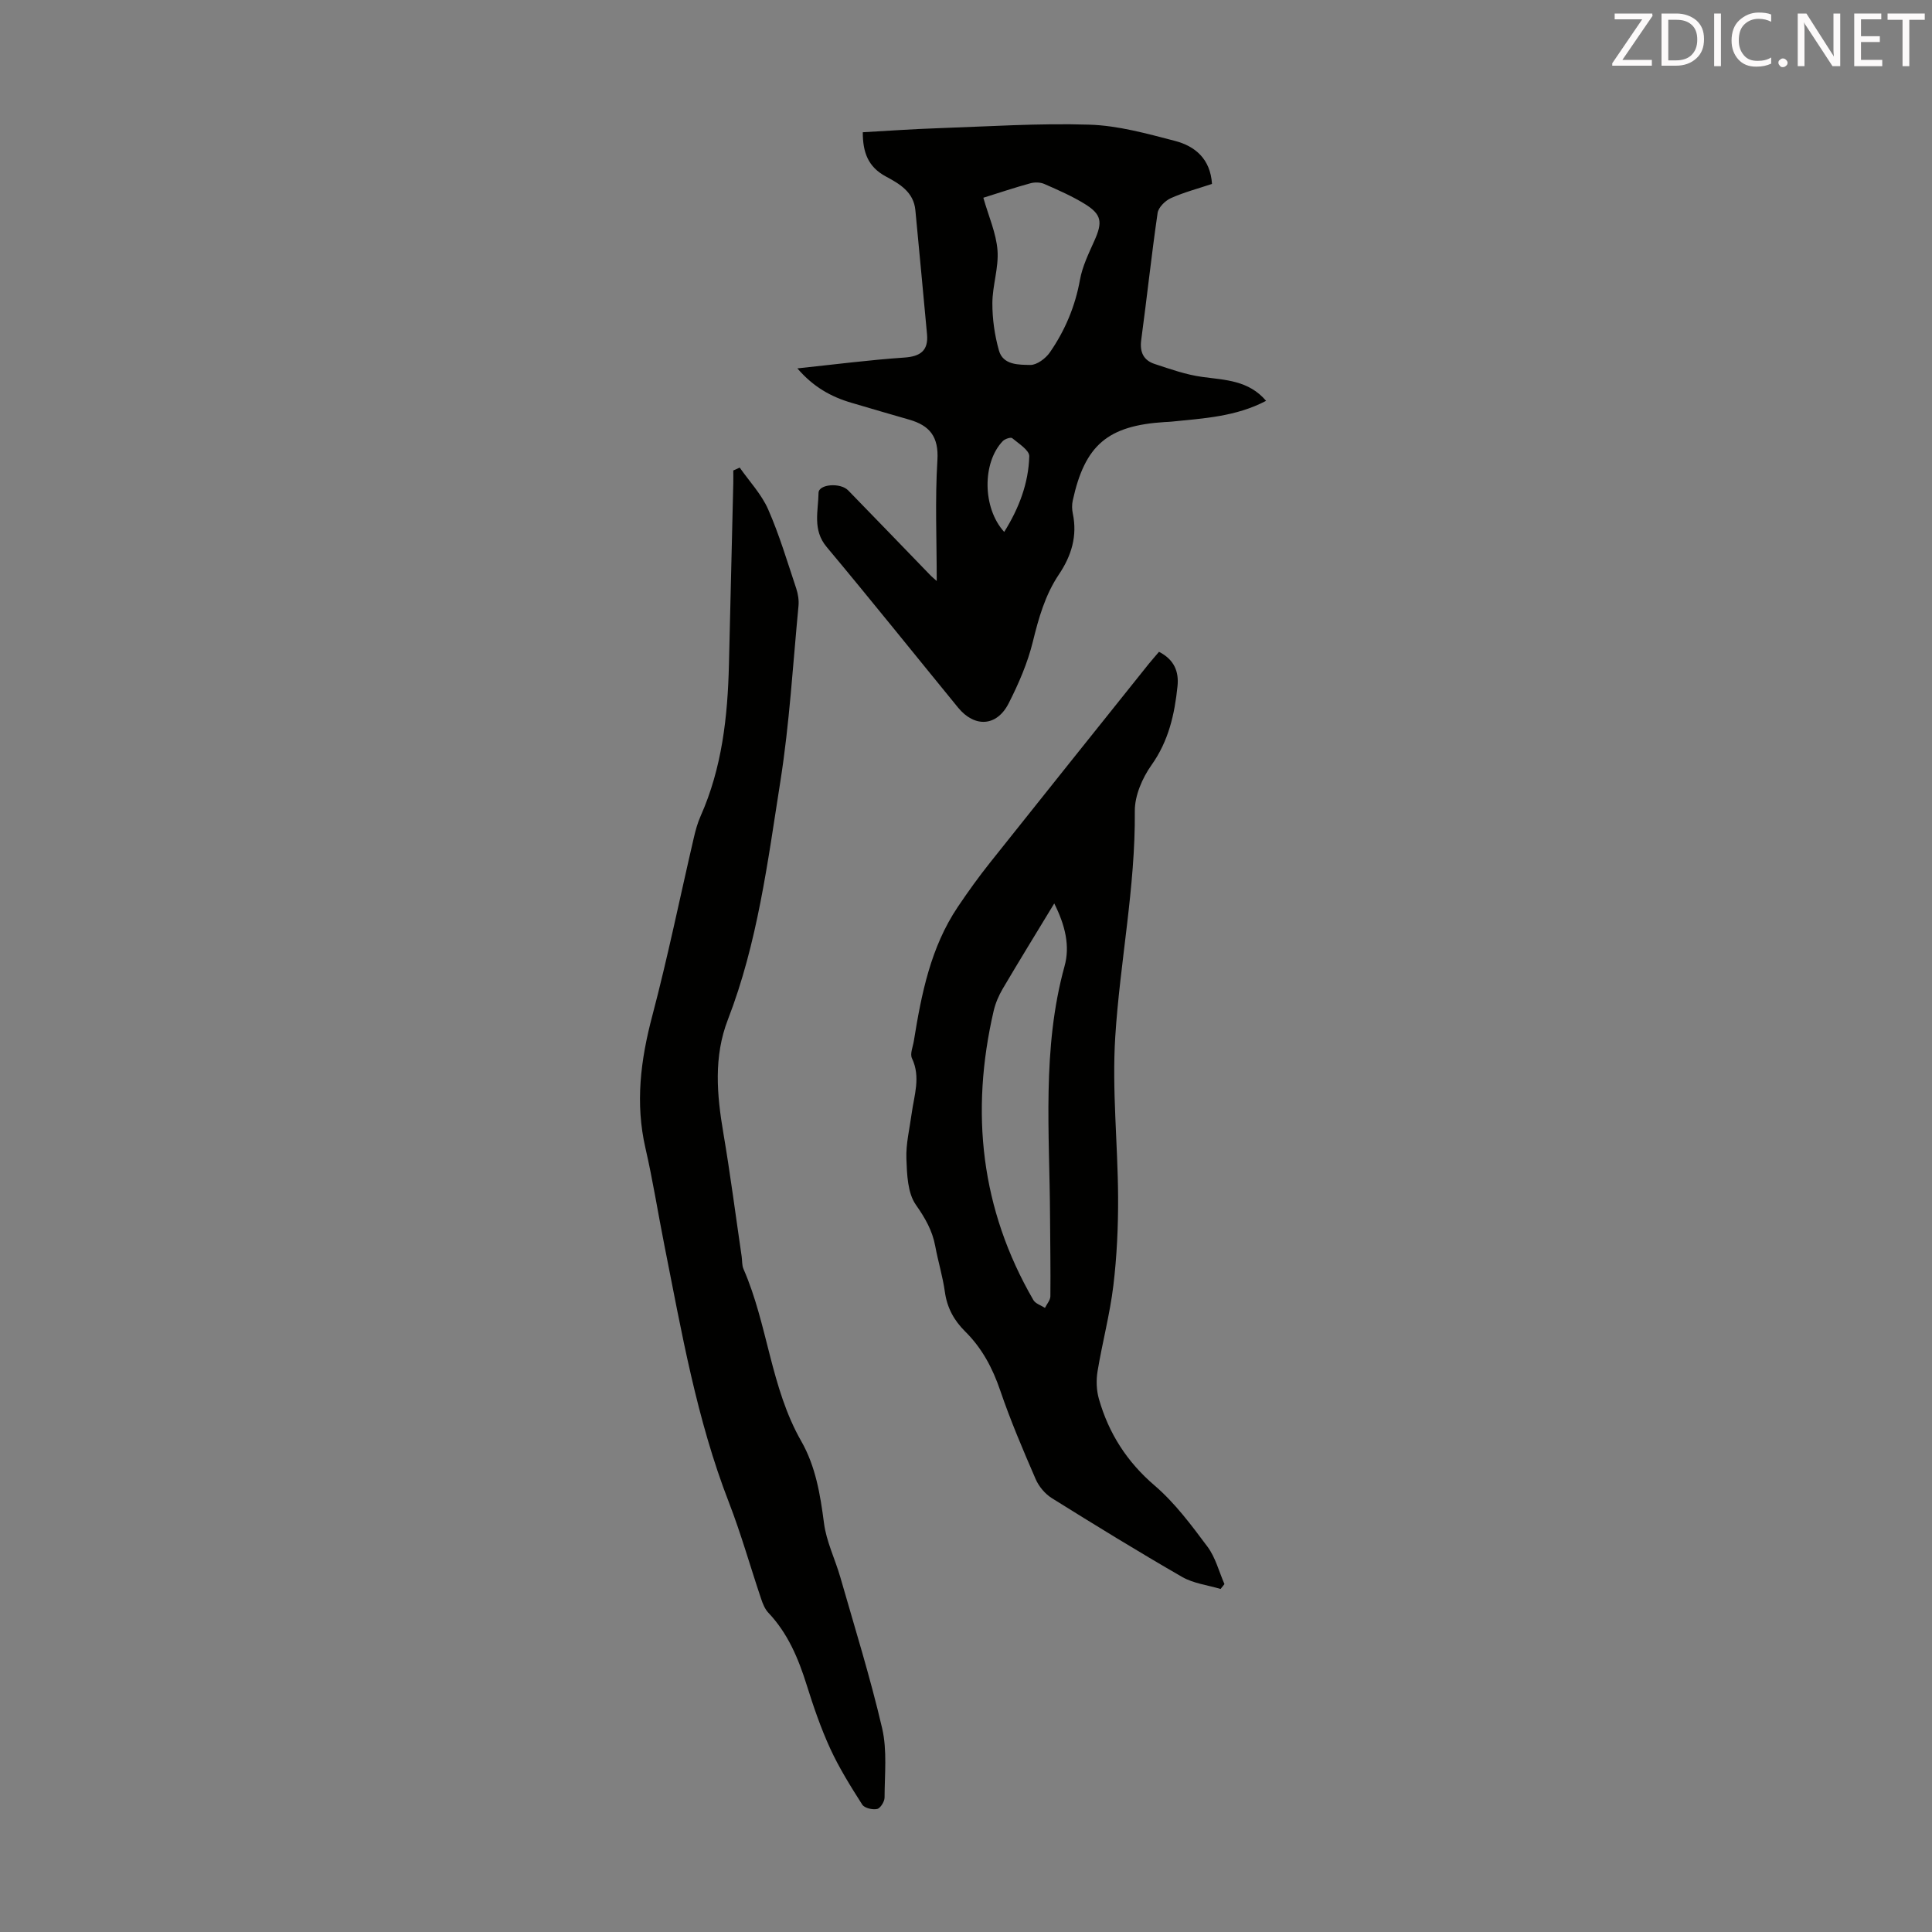 <svg enable-background="new 0 0 400 400" viewBox="0 0 400 400" xmlns="http://www.w3.org/2000/svg"><rect x="0" y="0" width="400" height="400" fill="#808080" stroke="none"/><path d="m193.94 120.29c0-8.55-.37-16.81.14-25.02.3-4.87-1.61-7.19-5.88-8.4-3.97-1.13-7.93-2.31-11.89-3.47-4.23-1.23-7.93-3.29-11.22-7.13 7.77-.82 14.94-1.75 22.14-2.24 3.38-.23 5-1.48 4.7-4.83-.77-8.56-1.62-17.11-2.41-25.66-.35-3.81-3.32-5.5-6.11-7-3.7-1.99-4.78-5-4.78-9.16 5.21-.29 10.3-.66 15.41-.83 10.5-.36 21.01-1.07 31.49-.74 5.95.18 11.91 1.85 17.73 3.36 4.19 1.09 7.34 3.74 7.67 8.91-2.9.97-5.82 1.73-8.53 2.95-1.17.53-2.56 1.91-2.73 3.06-1.27 8.74-2.21 17.53-3.39 26.28-.34 2.51.46 4.22 2.76 4.98 3.25 1.07 6.54 2.24 9.9 2.69 4.76.64 9.59.71 13.19 4.95-6.29 3.3-13 3.63-19.63 4.31-.44.05-.89.05-1.34.08-11.83.74-16.55 4.75-19.06 16.26-.19.85-.17 1.81.01 2.67.98 4.67-.28 8.76-2.88 12.63-2.84 4.23-4.19 9.01-5.4 13.95-1.08 4.39-2.93 8.66-4.99 12.71-2.45 4.84-7.06 5.09-10.49.89-9.07-11.09-18.02-22.27-27.21-33.26-2.96-3.54-1.72-7.43-1.67-11.19.02-1.81 4.52-2.17 6.14-.51 5.63 5.77 11.21 11.58 16.82 17.37.44.47.95.89 1.51 1.39zm9.65-79.35c1.09 3.85 2.65 7.3 2.93 10.86.28 3.61-1.05 7.31-1.06 10.97-.01 3.27.47 6.65 1.36 9.8.86 3.04 4.1 2.94 6.49 2.99 1.36.02 3.19-1.35 4.06-2.61 3.12-4.52 5.23-9.49 6.22-15 .5-2.8 1.82-5.49 3-8.13 1.71-3.82 1.52-5.42-1.99-7.59-2.64-1.63-5.53-2.89-8.38-4.14-.84-.37-2-.39-2.9-.14-3.23.88-6.4 1.95-9.73 2.99zm4.32 69.19c3.06-4.9 5.03-10.06 5.19-15.66.04-1.24-2.19-2.63-3.54-3.76-.29-.24-1.5.16-1.93.6-4.28 4.43-4.26 13.84.28 18.82z" fill="#010100"/><path d="m239.96 134.95c3.18 1.63 4.14 4.13 3.83 7.12-.6 5.81-1.83 11.32-5.38 16.32-1.91 2.69-3.49 6.35-3.46 9.56.14 15.74-3.07 31.15-4.05 46.74-.69 10.98.53 22.08.59 33.12.03 6.12-.25 12.28-.98 18.35-.72 5.96-2.29 11.8-3.27 17.73-.31 1.86-.24 3.95.28 5.76 2.03 7.1 5.78 12.99 11.54 17.92 4.19 3.59 7.6 8.19 10.93 12.65 1.66 2.22 2.38 5.14 3.52 7.75-.27.34-.54.68-.8 1.01-2.67-.8-5.61-1.14-7.96-2.49-9.1-5.24-18.06-10.75-26.97-16.31-1.42-.89-2.71-2.43-3.37-3.97-2.62-6.04-5.21-12.12-7.33-18.34-1.59-4.66-3.78-8.77-7.27-12.22-2.28-2.26-3.72-4.87-4.18-8.15-.44-3.2-1.41-6.32-2-9.51-.6-3.23-2.09-5.81-4.01-8.55-1.72-2.45-1.84-6.28-1.96-9.52-.12-3.08.66-6.21 1.08-9.31.51-3.82 1.93-7.59.07-11.5-.44-.92.2-2.38.39-3.58 1.57-9.73 3.47-19.38 9.1-27.76 2.11-3.14 4.33-6.23 6.69-9.19 10.93-13.75 21.91-27.45 32.88-41.17.64-.79 1.31-1.53 2.09-2.46zm-21.69 52.1c-3.77 6.21-7.27 11.9-10.66 17.65-.83 1.41-1.51 2.99-1.88 4.58-4.87 20.99-2.69 41.06 8.22 59.88.43.75 1.58 1.09 2.4 1.62.39-.8 1.11-1.6 1.12-2.4.06-5.48-.04-10.96-.07-16.44-.08-17.37-1.72-34.8 3.01-51.93 1.15-4.15.14-8.43-2.14-12.96z" fill="#010100"/><path d="m153.15 96.81c2 2.86 4.5 5.5 5.88 8.63 2.33 5.3 3.98 10.89 5.82 16.39.38 1.14.58 2.44.47 3.62-1.16 12.11-1.86 24.3-3.75 36.31-2.62 16.64-4.72 33.44-10.87 49.34-2.97 7.67-2.29 15.54-.94 23.47 1.44 8.48 2.54 17.03 3.79 25.54.13.88.04 1.86.39 2.64 5.03 11.52 5.61 24.53 11.95 35.63 2.98 5.22 3.94 11.05 4.71 16.98.49 3.81 2.3 7.44 3.38 11.19 2.98 10.4 6.21 20.75 8.66 31.28 1.06 4.57.51 9.54.5 14.33 0 .84-.87 2.23-1.54 2.37-.95.21-2.62-.19-3.08-.9-2.39-3.75-4.77-7.56-6.63-11.6-1.95-4.25-3.48-8.72-4.88-13.19-1.72-5.49-3.89-10.67-7.92-14.93-.72-.76-1.17-1.87-1.51-2.9-2.24-6.65-4.14-13.42-6.67-19.96-6.68-17.2-9.79-35.27-13.36-53.24-1.33-6.69-2.38-13.43-3.91-20.07-2.15-9.33-1.01-18.3 1.41-27.43 3.22-12.2 5.74-24.58 8.6-36.87.35-1.52.77-3.05 1.4-4.47 4.45-10.01 5.61-20.62 5.87-31.41.3-12.52.6-25.05.9-37.57.02-.86 0-1.72 0-2.58.42-.18.87-.39 1.33-.6z" fill="#010100"/><g fill="#fcfafa"><path d="m342.2 3.2-6.3 9.2h6.1v1.2h-8.2v-.5l6.2-9.1h-5.7v-1.2h7.8v.4z"/><path d="m344 13.7v-10.9h3.1c1.6 0 3 .5 4.1 1.4 1.1 1 1.6 2.2 1.6 3.9s-.5 3-1.6 4-2.5 1.5-4.2 1.5h-3zm1.4-9.6v8.4h1.6c1.4 0 2.5-.4 3.2-1.1.8-.8 1.2-1.8 1.2-3.2s-.4-2.4-1.2-3.1-1.8-1-3.1-1z"/><path d="m356.3 2.8v10.9h-1.4v-10.9z"/><path d="m366.6 13.2c-.8.4-1.8.6-3 .6-1.6 0-2.8-.5-3.7-1.5s-1.4-2.3-1.4-3.9c0-1.7.5-3.2 1.6-4.2s2.4-1.6 4-1.6c1 0 1.9.1 2.6.4v1.5c-.8-.4-1.6-.6-2.6-.6-1.2 0-2.2.4-3 1.2s-1.1 1.9-1.1 3.3c0 1.3.4 2.3 1.1 3.1s1.6 1.1 2.8 1.1c1.1 0 2-.2 2.8-.7v1.3z"/><path d="m368.2 13c0-.3.1-.5.3-.6.2-.2.4-.3.6-.3.3 0 .5.1.7.3s.3.4.3.6-.1.5-.3.6c-.2.2-.4.3-.7.3s-.5-.1-.6-.3c-.2-.2-.3-.4-.3-.6z"/><path d="m381.1 13.7h-1.7l-5.5-8.4c-.2-.2-.3-.5-.4-.7 0 .2.1.8.1 1.5v7.6h-1.4v-10.9h1.8l5.3 8.3c.3.4.4.6.4.8 0-.3-.1-.8-.1-1.6v-7.5h1.4v10.9z"/><path d="m389.7 13.7h-5.8v-10.9h5.6v1.2h-4.2v3.5h3.9v1.2h-3.9v3.7h4.4z"/><path d="m398.4 4.1h-3.1v9.6h-1.4v-9.6h-3.1v-1.3h7.7v1.3z"/></g></svg>